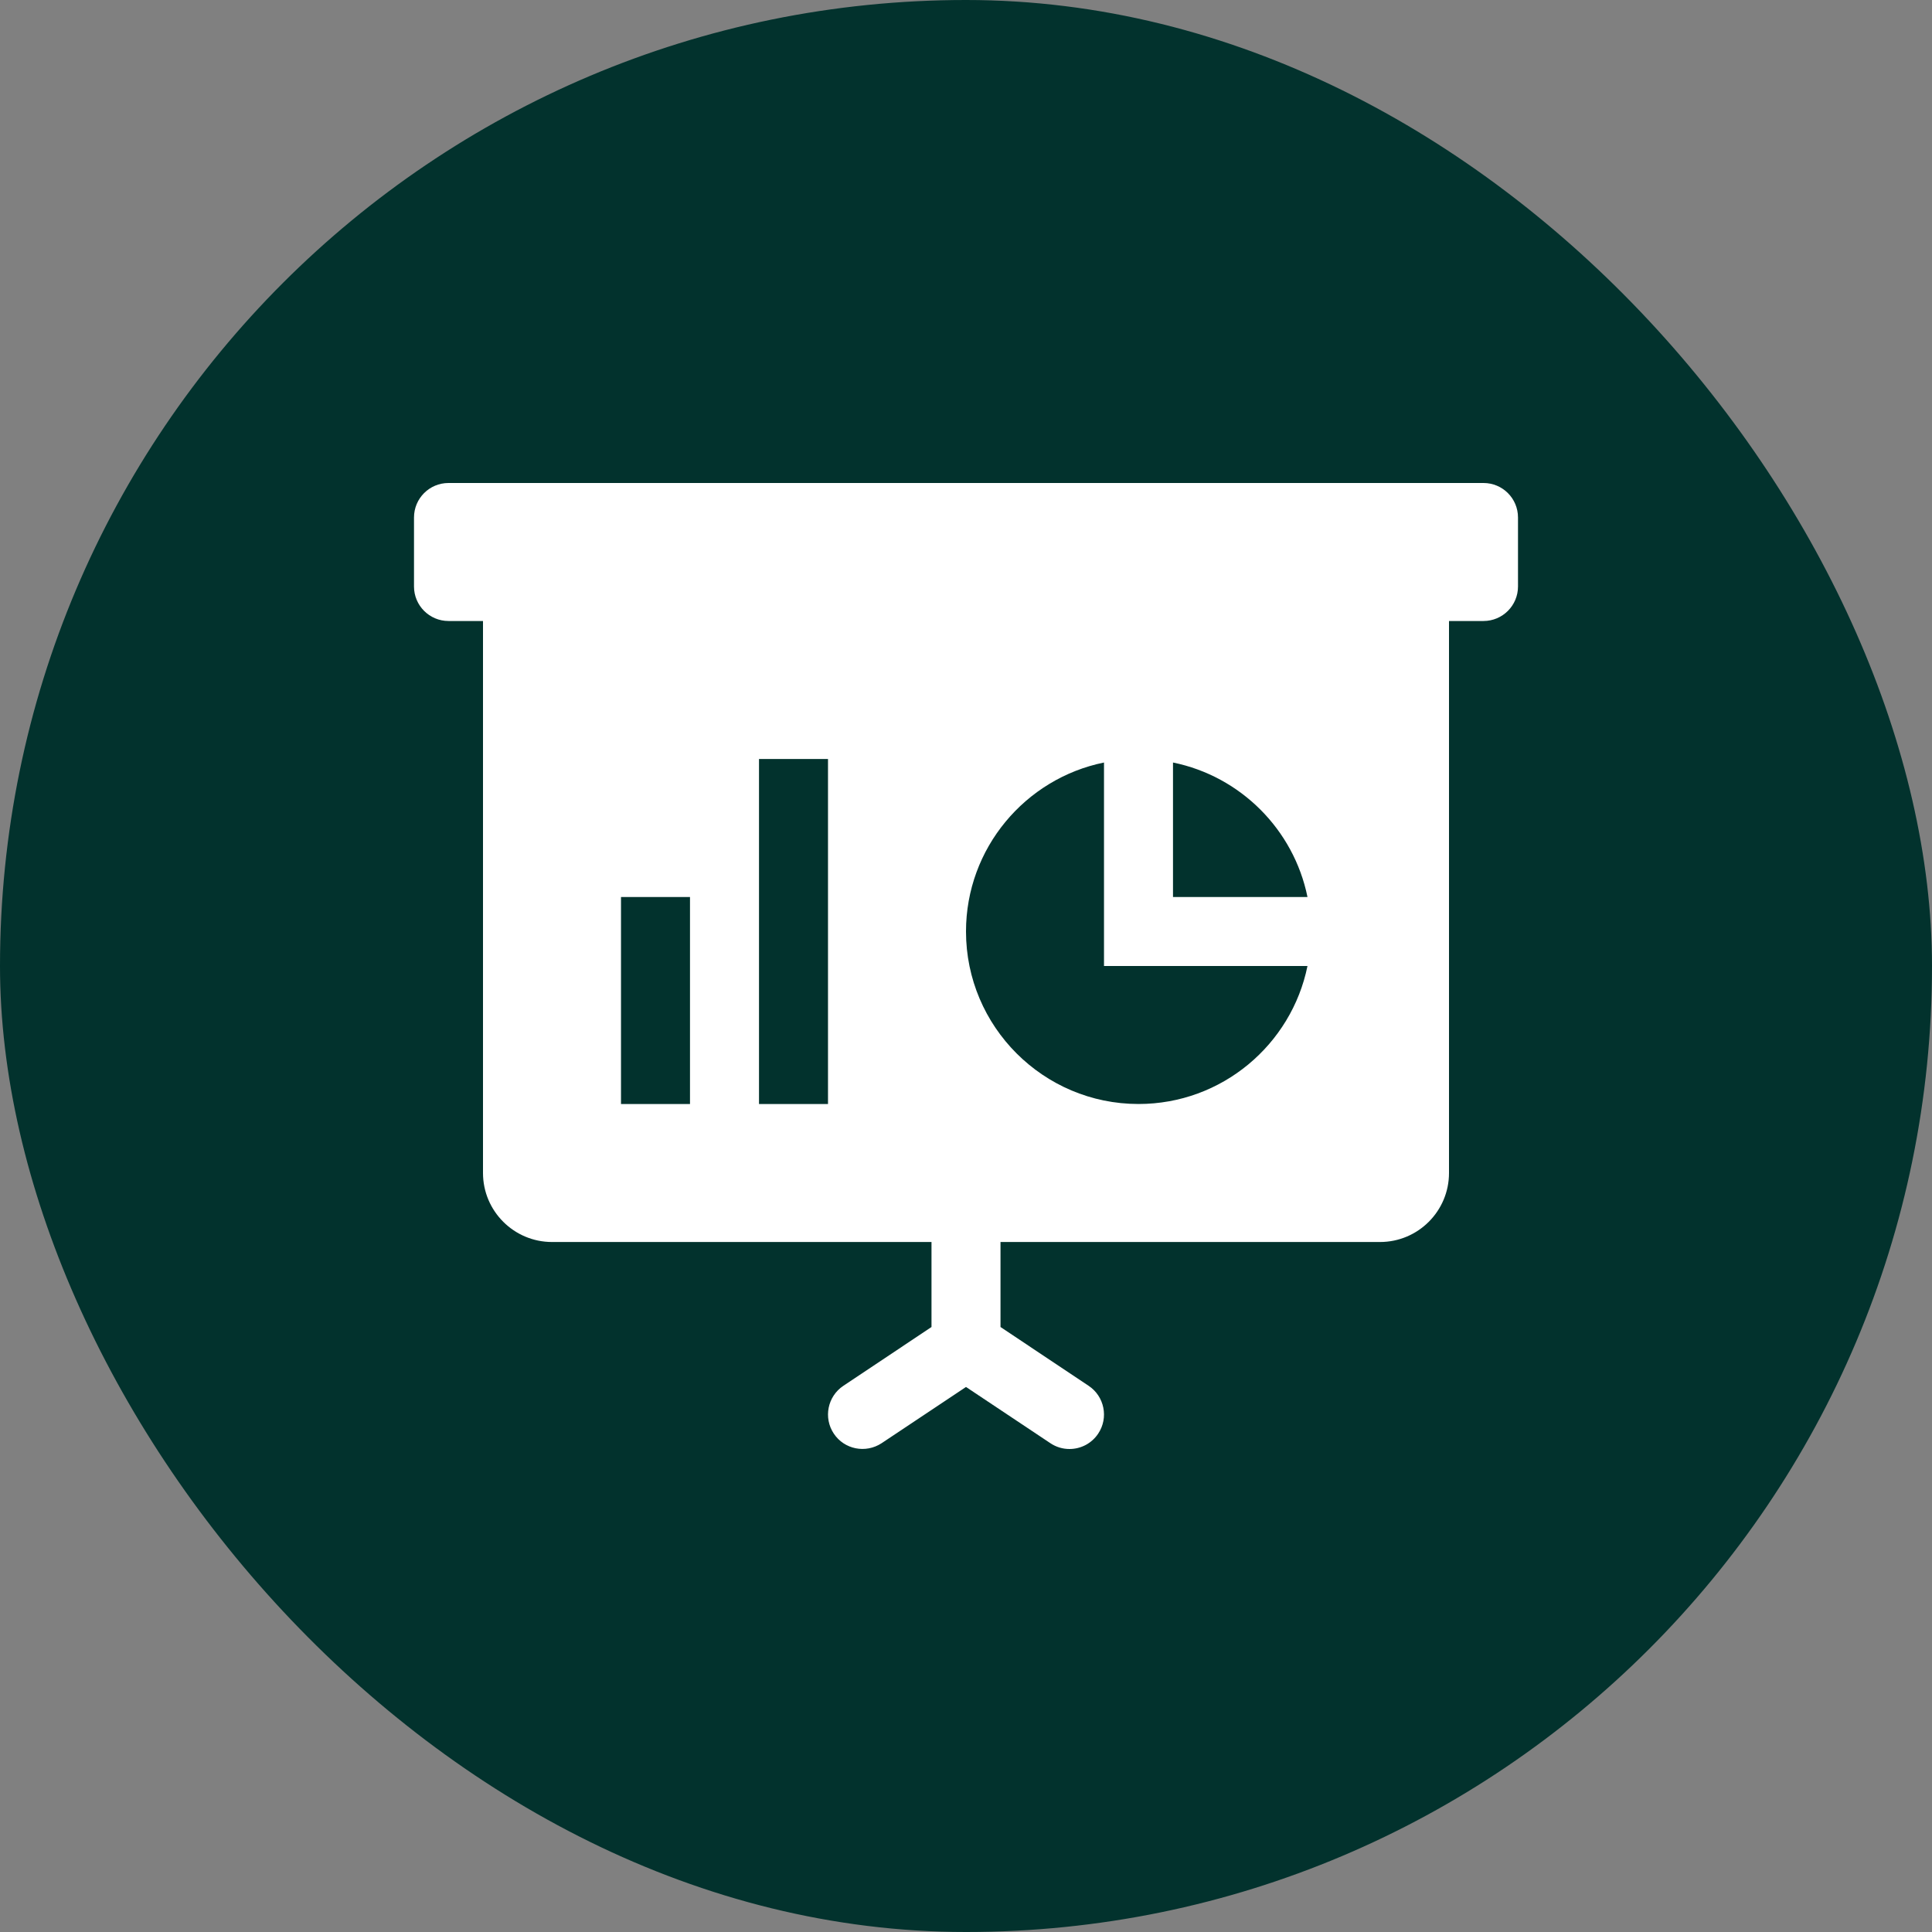 <svg width="56" height="56" viewBox="0 0 56 56" fill="none" xmlns="http://www.w3.org/2000/svg">
<rect x="0" y="0" width="56" height="56" fill="#808080" stroke="none"/>
<rect width="56" height="56" rx="28" fill="#02322D"/>
<path d="M43 14H13C12.448 14 12 14.446 12 15V17C12 17.552 12.448 18 13 18H14V34C14 35.104 14.898 36 16 36H27V38.464L24.446 40.168C23.986 40.474 23.862 41.096 24.168 41.554C24.472 42.012 25.09 42.136 25.554 41.832L28 40.202L30.446 41.832C30.61 41.942 30.803 42.001 31 42C31.165 42 31.327 41.959 31.472 41.882C31.617 41.804 31.741 41.691 31.832 41.554C32.138 41.096 32.014 40.474 31.554 40.168L29 38.464V36H40C41.104 36 42 35.104 42 34V18H43C43.552 18 44 17.552 44 17V15C44 14.446 43.552 14 43 14ZM20 32H18V26H20V32ZM24 32H22V22H24V32ZM33 32C30.242 32 28 29.756 28 27C28 24.586 29.72 22.566 32 22.102V28H37.898C37.434 30.28 35.416 32 33 32ZM34 26V22.102C35.956 22.5 37.5 24.044 37.898 26H34Z" fill="white"/>
</svg>

